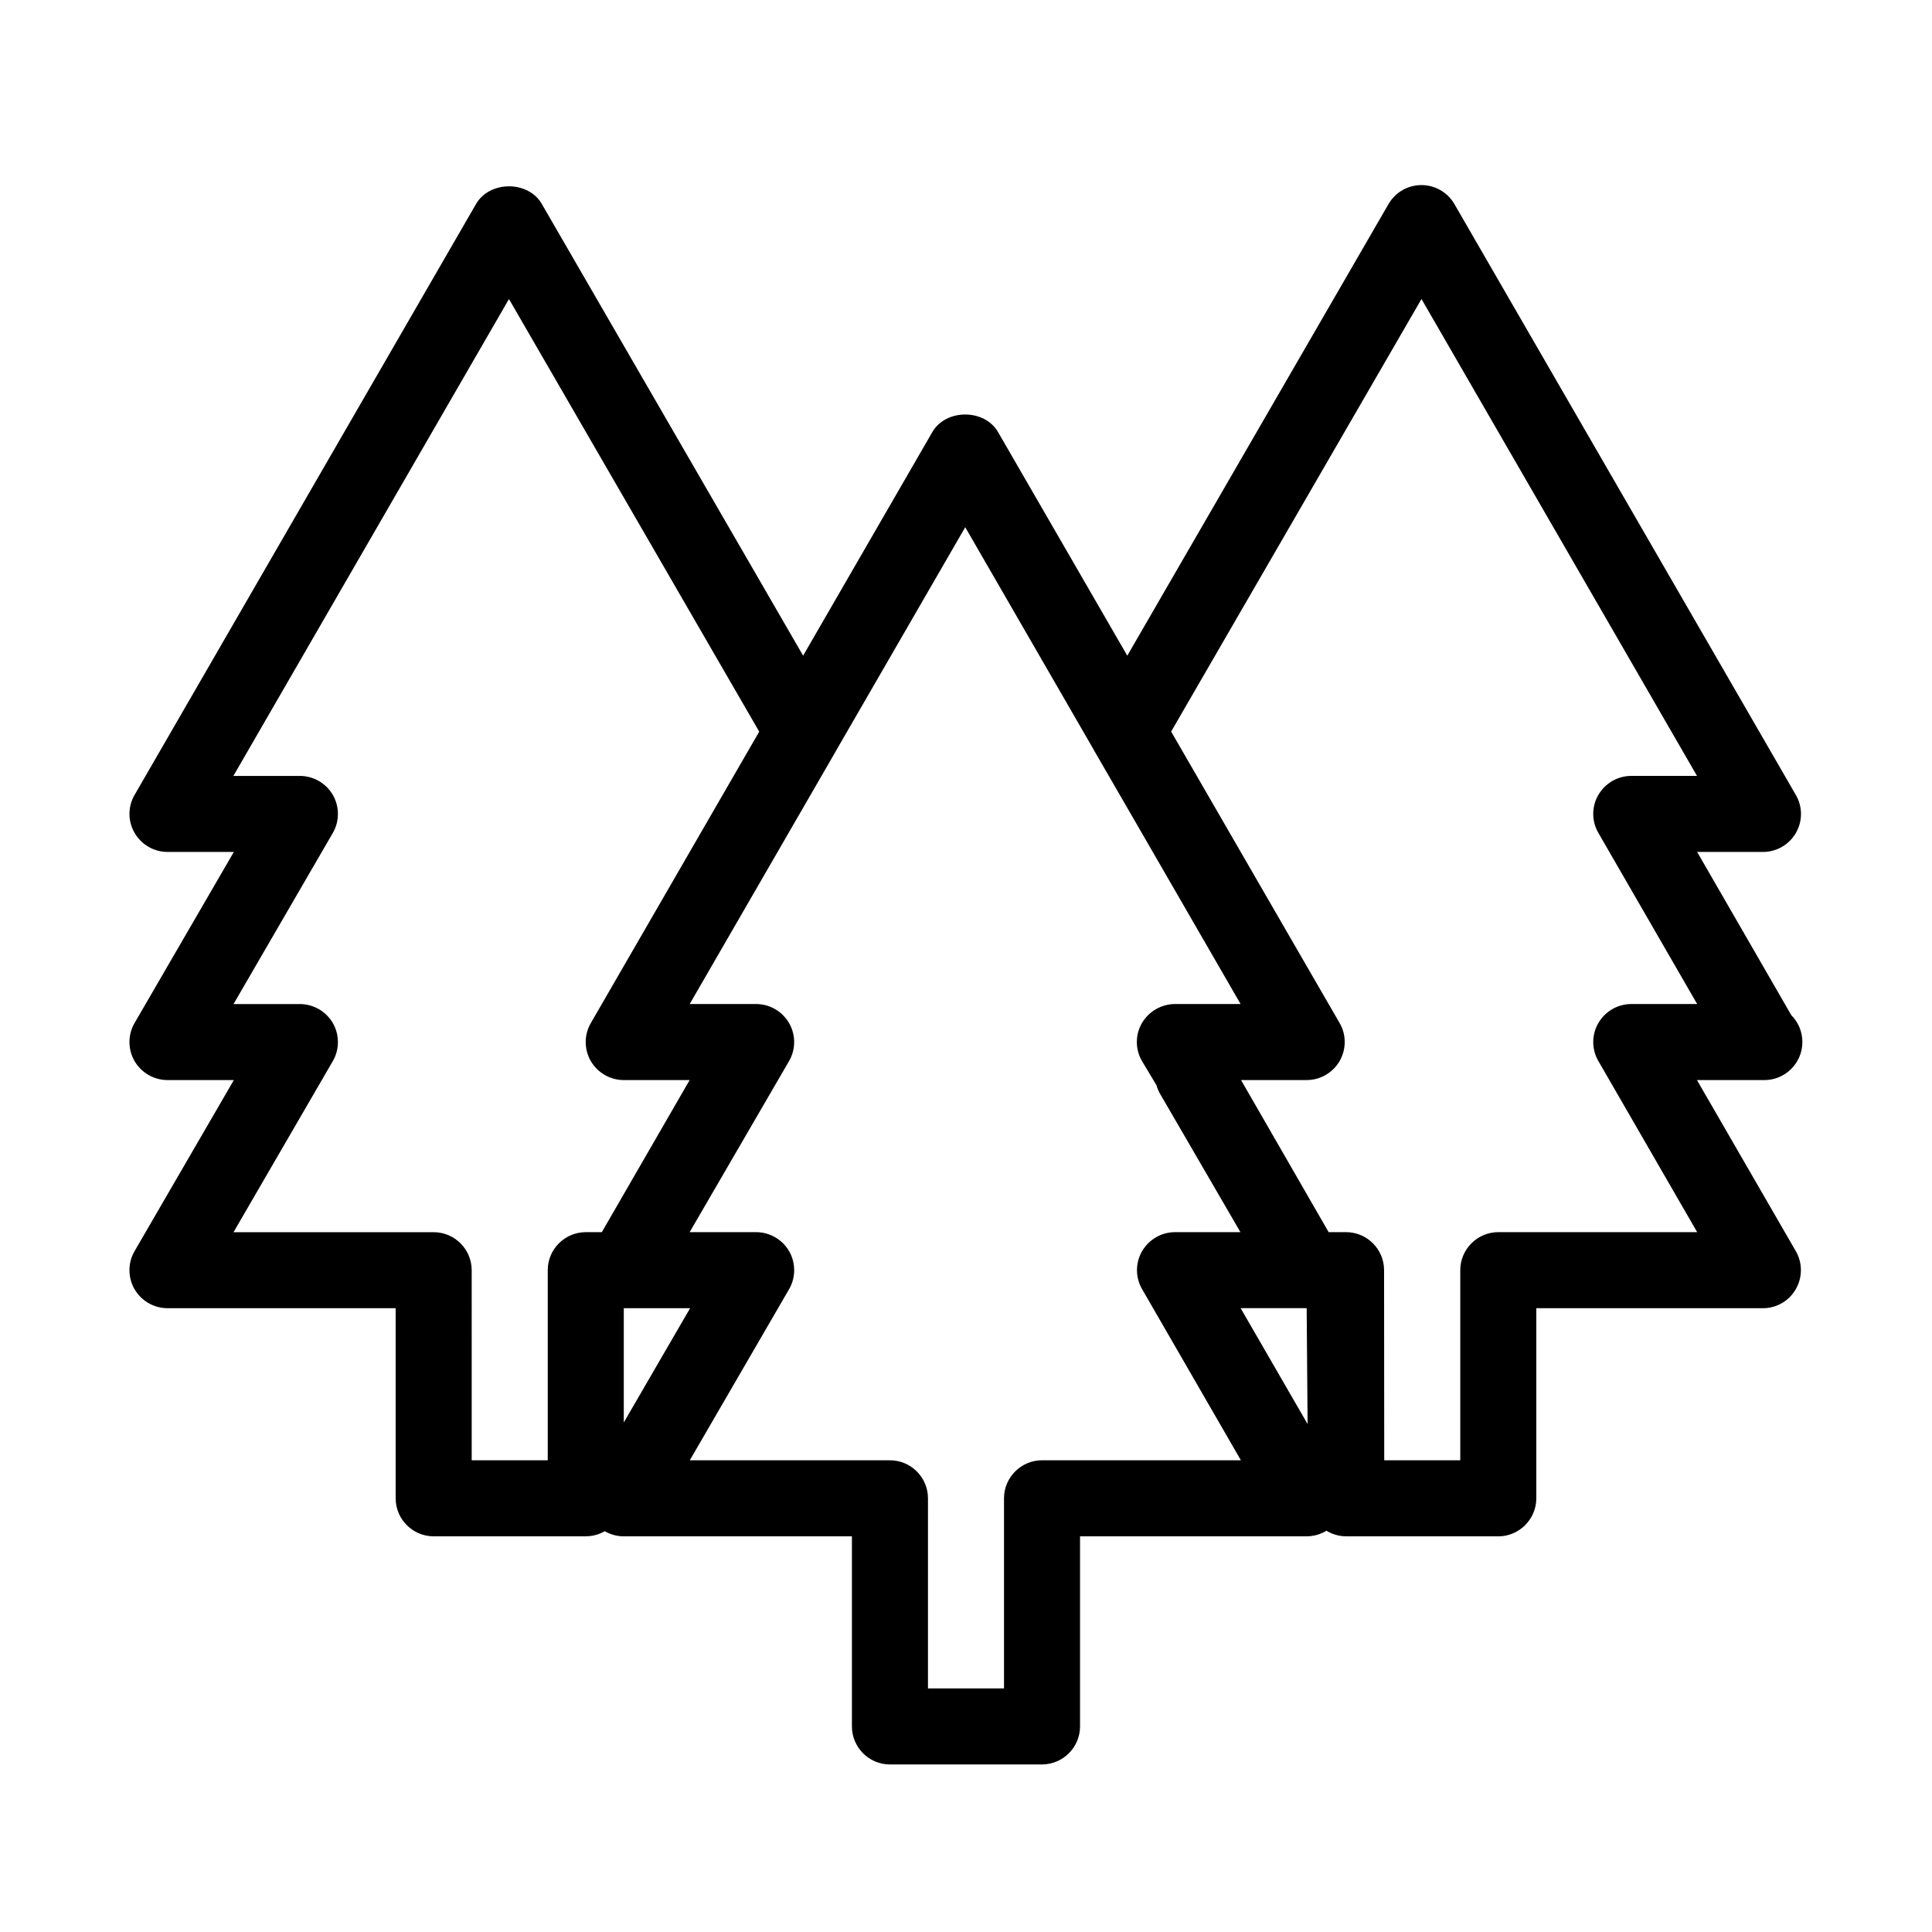 <?xml version="1.0" encoding="UTF-8"?>
<!-- Uploaded to: ICON Repo, www.svgrepo.com, Generator: ICON Repo Mixer Tools -->
<svg fill="#000000" width="800px" height="800px" version="1.1" viewBox="144 144 512 512" xmlns="http://www.w3.org/2000/svg">
 <path d="m420.15 611.6h-40.305c-5.562 0-10.078-4.535-10.078-10.078v-50.379h-60.457c-3.606 0-6.934-1.934-8.746-5.039-1.793-3.102-1.793-7.012 0.02-10.098l26.301-45.32h-17.574c-3.606 0-6.934-1.934-8.727-5.039-1.812-3.102-1.812-6.973 0-10.078l26.18-45.34h-17.453c-3.606 0-6.934-1.934-8.727-5.039-1.812-3.102-1.812-6.973 0-10.078l90.484-156.59c3.586-6.227 13.863-6.227 17.434 0l90.484 156.56c1.812 3.125 1.812 6.992 0.02 10.098-1.793 3.109-5.121 5.043-8.727 5.043h-17.672l25.148 43.227c1.855 1.855 2.961 4.375 2.961 7.152 0 5.543-4.516 10.078-10.078 10.078-0.102 0.02-0.262 0.02-0.422 0h-17.434l26.199 45.344c1.793 3.102 1.793 6.973-0.02 10.078-1.75 3.102-5.078 5.035-8.684 5.035h-60.055v50.383c0 5.539-4.535 10.074-10.074 10.074zm-30.23-20.152h20.152v-50.383c0-5.543 4.535-10.078 10.078-10.078h52.699l-26.18-45.344c-1.812-3.102-1.812-6.973 0-10.078 1.812-3.098 5.117-5.031 8.746-5.031h17.312l-21.18-36.457c-0.465-0.785-0.828-1.613-1.066-2.481l-3.789-6.309c-1.855-3.102-1.895-6.992-0.082-10.137 1.793-3.098 5.176-5.074 8.805-5.074h17.352l-72.973-126.36-73.031 126.36h17.613c3.629 0 6.973 1.977 8.766 5.098 1.793 3.144 1.754 7.031-0.102 10.137l-26.277 45.223h17.613c3.606 0 6.934 1.934 8.746 5.039 1.793 3.102 1.793 7.012-0.02 10.098l-26.301 45.32h53.043c5.562 0 10.078 4.535 10.078 10.078zm-90.684-40.305h-40.305c-5.562 0-10.078-4.535-10.078-10.074v-50.383h-60.457c-3.606 0-6.934-1.934-8.746-5.039-1.793-3.102-1.793-7.012 0.02-10.098l26.301-45.32h-17.574c-3.606 0-6.934-1.934-8.746-5.039-1.793-3.102-1.793-7.012 0.02-10.098l26.301-45.32h-17.574c-3.606 0-6.934-1.934-8.727-5.039-1.812-3.125-1.812-6.973 0-10.078l90.484-156.59c3.586-6.227 13.863-6.266 17.434 0l77.988 134.8c1.812 3.102 1.812 6.973 0 10.078l-38.793 67.129h7.719c3.629 0 6.953 1.934 8.746 5.078l4.836 8.465c1.793 3.102 1.793 6.934-0.02 10.035l-30.027 51.992c-1.793 3.106-5.117 5.039-8.727 5.039v50.383c0 5.539-4.516 10.074-10.074 10.074zm-30.23-20.152h20.152v-50.383c0-5.539 4.516-10.074 10.078-10.074h4.254l23.277-40.305h-17.457c-3.606 0-6.934-1.934-8.746-5.039-1.793-3.102-1.793-6.973 0.02-10.078l44.637-77.184-66.34-114.68-73.031 126.38h17.613c3.606 0 6.934 1.934 8.746 5.039 1.793 3.125 1.793 6.992-0.02 10.098l-26.301 45.32h17.574c3.606 0 6.934 1.934 8.746 5.039 1.793 3.102 1.793 7.012-0.02 10.098l-26.301 45.32h53.043c5.559 0 10.074 4.535 10.074 10.078zm272.06 20.152h-40.305c-5.543 0-10.078-4.535-10.078-10.078l-0.402-50.379c-3.629 0-6.934-1.934-8.766-5.039l-29.805-51.793c-0.867-1.527-1.332-3.262-1.332-5.035 0-1.734 0.422-3.688 1.328-5.199l4.836-8.465c1.816-3.144 5.141-5.078 8.75-5.078h7.516l-38.812-67.109c-1.812-3.102-1.812-6.973 0-10.078l77.969-134.8c1.812-3.125 5.117-5.039 8.746-5.039 3.606 0 6.934 1.934 8.727 5.039l90.484 156.59c1.812 3.102 1.812 6.953 0 10.078-1.793 3.086-5.117 5.019-8.727 5.019h-17.434l24.949 43.246c1.812 1.812 2.941 4.332 2.941 7.133 0 5.543-4.516 10.078-10.078 10.078h-0.422-17.434l26.199 45.344c1.793 3.102 1.793 6.973-0.02 10.078-1.77 3.102-5.094 5.035-8.703 5.035h-60.055v50.383c0 5.539-4.535 10.074-10.074 10.074zm-30.23-20.152h20.152v-50.383c0-5.543 4.535-10.078 10.078-10.078h52.699l-26.18-45.344c-1.812-3.102-1.812-6.973 0-10.078 1.812-3.098 5.117-5.031 8.746-5.031h17.434l-26.18-45.344c-1.812-3.125-1.812-6.973 0-10.078 1.812-3.102 5.117-5.035 8.746-5.035h17.391l-73.012-126.38-66.363 114.67 44.656 77.184c1.812 3.082 1.812 6.953 0.02 10.078-1.809 3.121-5.137 5.055-8.742 5.055h-17.391l23.215 40.305h4.613c5.562 0 10.078 4.535 10.078 10.078z"/>
</svg>